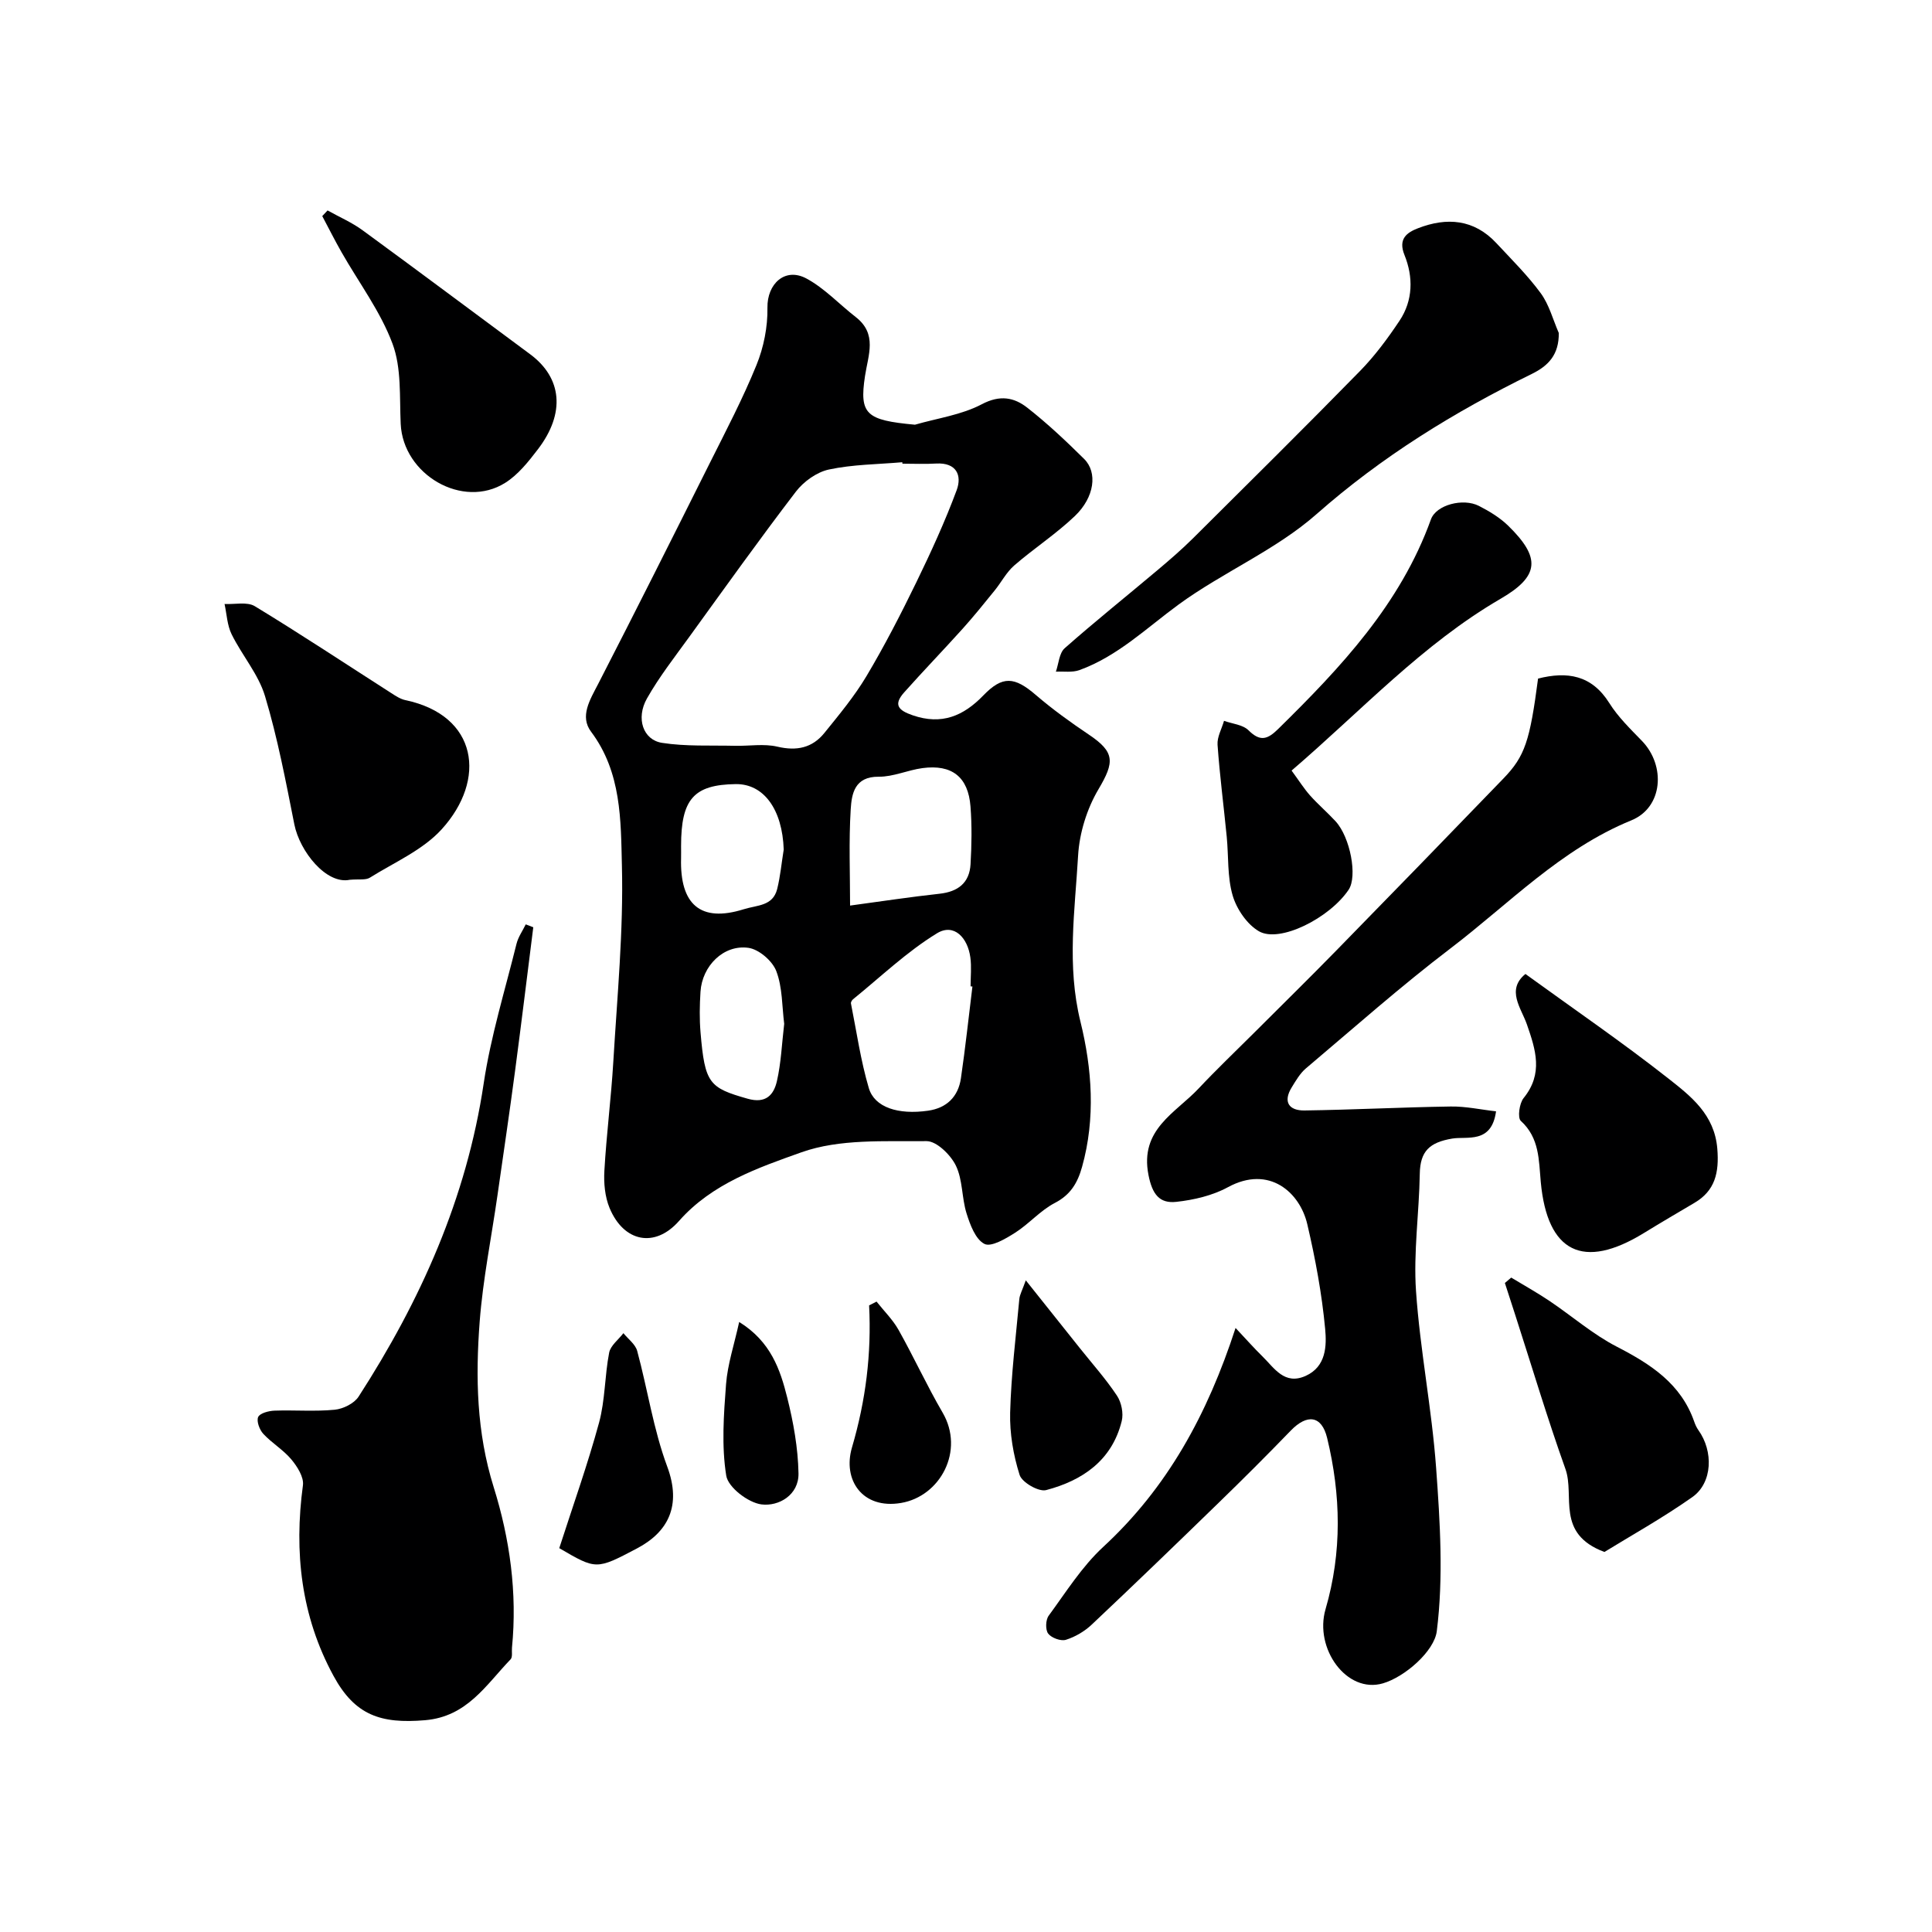 <svg enable-background="new 0 0 400 400" viewBox="0 0 400 400" xmlns="http://www.w3.org/2000/svg"><g fill="#000001"><path d="m189.43 87.93c4.65-1.35 9.65-2.02 13.85-4.24 3.77-1.99 6.69-1.41 9.41.72 4.15 3.25 8.01 6.89 11.77 10.61 2.81 2.78 2.16 7.92-1.91 11.81-3.89 3.72-8.48 6.7-12.56 10.24-1.63 1.41-2.68 3.49-4.07 5.2-2.17 2.68-4.34 5.37-6.64 7.93-3.98 4.42-8.12 8.7-12.08 13.15-2.24 2.52-1.3 3.7 1.78 4.75 5.99 2.06 10.49.14 14.6-4.11 3.99-4.13 6.45-3.91 10.88-.1 3.46 2.97 7.18 5.65 10.97 8.2 5.43 3.64 5.34 5.68 1.99 11.33-2.38 4.02-3.94 9.04-4.21 13.71-.66 11.43-2.38 22.77.49 34.41 2.39 9.7 3.15 19.98.33 30.05-.93 3.32-2.37 5.77-5.64 7.47-2.99 1.55-5.33 4.32-8.2 6.15-1.95 1.24-4.98 3.04-6.37 2.33-1.86-.95-2.97-3.97-3.71-6.33-1.01-3.23-.77-6.95-2.22-9.91-1.09-2.22-3.99-5.06-6.06-5.04-8.69.09-17.97-.51-25.9 2.31-8.94 3.19-18.51 6.46-25.35 14.22-5 5.67-11.45 4.37-14.38-2.7-.96-2.33-1.22-5.14-1.07-7.69.43-7.54 1.4-15.05 1.85-22.59.8-13.52 2.12-27.07 1.78-40.57-.23-9.42-.08-19.35-6.38-27.74-2.4-3.19-.23-6.62 1.45-9.87 7.82-15.21 15.49-30.49 23.14-45.79 3.35-6.69 6.84-13.34 9.65-20.26 1.5-3.68 2.34-7.91 2.27-11.88-.08-4.91 3.62-8.44 8.09-6.03 3.74 2.02 6.78 5.32 10.19 7.97 4.52 3.51 2.58 7.84 1.92 12.21-1.21 7.96.25 9.15 10.34 10.08zm-2.59 8.07c-.01-.1-.02-.2-.03-.3-5.08.44-10.25.45-15.2 1.51-2.52.54-5.23 2.49-6.83 4.58-7.53 9.84-14.73 19.93-22 29.97-3.05 4.22-6.29 8.35-8.84 12.86-2.32 4.11-.8 8.57 3.13 9.18 4.94.77 10.05.49 15.09.61 2.94.07 6-.48 8.79.18 4 .94 7.23.26 9.74-2.85 3.07-3.8 6.23-7.6 8.72-11.78 3.74-6.28 7.09-12.8 10.29-19.37 3.04-6.25 5.95-12.6 8.37-19.11 1.13-3.06-.04-5.74-4.24-5.51-2.32.14-4.66.03-6.99.03zm14.49 108.25c-.13-.01-.25-.02-.38-.04 0-2 .22-4.02-.05-5.99-.54-4.03-3.35-7.16-6.91-4.99-6.25 3.82-11.65 9.02-17.38 13.66-.23.19-.48.61-.43.86 1.17 5.86 2.01 11.82 3.7 17.53 1.19 4.01 6.09 5.56 12.26 4.68 3.86-.55 6.25-2.89 6.81-6.72.92-6.31 1.6-12.66 2.38-18.99zm-25.33-16.76c6.58-.89 12.54-1.8 18.52-2.45 3.83-.42 6.19-2.25 6.42-6.09.23-3.98.3-8.01-.01-11.98-.47-6.12-3.85-8.76-9.95-7.94-3.05.41-6.04 1.81-9.05 1.78-5.02-.05-5.6 3.56-5.8 6.76-.41 6.63-.13 13.29-.13 19.92zm-13.74-11.59c-.27-8.28-4.11-13.64-9.94-13.56-8.69.12-11.32 3.11-11.31 12.84 0 .83.02 1.66 0 2.5-.27 9.56 3.99 13.38 12.97 10.57 2.85-.89 6-.63 6.92-4.16.67-2.68.91-5.46 1.36-8.19zm.1 36.07c-.46-3.57-.34-7.52-1.64-10.92-.8-2.1-3.59-4.51-5.77-4.81-5.14-.72-9.58 3.75-9.92 9.08-.18 2.81-.23 5.65.01 8.45.89 10.57 1.79 11.45 9.76 13.71 3.78 1.07 5.4-.81 6.05-3.64.87-3.79 1.02-7.75 1.51-11.87z"/><path d="m318.44 140.49c6.02-1.52 11.09-.76 14.75 5.07 1.81 2.89 4.36 5.36 6.76 7.84 4.95 5.12 4.37 13.76-2.19 16.44-14.64 5.98-25.31 17.27-37.47 26.53-10.31 7.85-20.02 16.47-29.93 24.84-1.21 1.03-2.07 2.53-2.92 3.91-1.87 3.04-.55 4.83 2.63 4.79 10.1-.14 20.19-.67 30.28-.82 3.12-.05 6.25.65 9.39 1-.93 6.8-6.01 5.12-9.08 5.64-4.68.79-6.63 2.6-6.71 7.29-.13 8.1-1.33 16.25-.78 24.28.84 12.23 3.27 24.34 4.16 36.57.82 11.27 1.54 22.75.14 33.86-.52 4.14-6.6 9.46-11.15 10.79-7.49 2.19-14.26-7.2-11.88-15.36 3.45-11.83 3.18-23.66.33-35.44-1.14-4.71-4.17-5.01-7.54-1.52-4.91 5.08-9.91 10.07-14.98 14.99-8.68 8.44-17.4 16.86-26.21 25.16-1.48 1.4-3.42 2.54-5.35 3.15-1.04.33-2.98-.38-3.67-1.27-.61-.79-.54-2.86.1-3.72 3.58-4.88 6.88-10.16 11.27-14.22 13.28-12.25 21.58-27.39 27.42-45.35 2.2 2.34 3.82 4.18 5.56 5.88 2.48 2.43 4.56 6.02 8.96 4.04 4.27-1.93 4.35-6.26 4.03-9.72-.68-7.28-2.03-14.54-3.7-21.68-1.52-6.54-7.85-12.33-16.44-7.66-3.18 1.73-7.03 2.63-10.67 3.03-3.51.39-4.99-1.59-5.77-5.56-1.86-9.47 5.6-12.81 10.41-17.94 3.69-3.93 7.61-7.66 11.43-11.47 5.7-5.7 11.46-11.35 17.1-17.12 11.54-11.8 23.05-23.64 34.52-35.53 4.5-4.65 5.5-7.8 7.2-20.72z"/><path d="m110.41 191.98c-1.25 9.91-2.46 19.83-3.77 29.73-1.14 8.59-2.41 17.16-3.64 25.74-1.25 8.74-3.02 17.43-3.69 26.21-.87 11.49-.65 22.88 2.9 34.23 3.34 10.68 4.91 21.89 3.79 33.24-.08.82.16 1.96-.29 2.42-5.09 5.29-8.99 11.86-17.7 12.6-9.19.78-14.53-1.03-18.95-9.16-6.73-12.36-8.21-25.64-6.34-39.49.22-1.67-1.17-3.87-2.4-5.34-1.66-1.99-4.03-3.38-5.81-5.3-.78-.84-1.44-2.62-1.06-3.48.36-.8 2.17-1.27 3.36-1.32 4.16-.15 8.35.21 12.48-.19 1.75-.17 4.03-1.29 4.95-2.71 12.85-19.9 22.36-41.1 25.9-64.83 1.46-9.77 4.42-19.31 6.8-28.93.35-1.41 1.26-2.68 1.91-4.02.52.2 1.04.4 1.56.6z"/><path d="m322.73 68.94c.05 4.48-2.13 6.78-5.59 8.48-16.03 7.86-31.02 17.08-44.56 29.02-8.45 7.45-19.37 12.01-28.56 18.72-6.66 4.87-12.61 10.7-20.54 13.58-1.47.53-3.24.24-4.87.32.58-1.65.68-3.84 1.82-4.85 6.27-5.54 12.81-10.77 19.22-16.17 2.52-2.12 5.02-4.28 7.35-6.59 11.57-11.5 23.17-22.98 34.58-34.64 3.07-3.14 5.74-6.75 8.18-10.41 2.81-4.22 2.86-9.05 1.02-13.61-1.35-3.34.49-4.64 2.79-5.53 5.98-2.32 11.61-1.89 16.24 3.08 3.15 3.38 6.46 6.66 9.18 10.36 1.75 2.39 2.53 5.47 3.74 8.24z"/><path d="m267.41 159.54c1.52 2.07 2.56 3.73 3.83 5.16 1.66 1.86 3.57 3.49 5.26 5.32 3.07 3.33 4.58 11.43 2.72 14.19-3.94 5.87-14.27 11.09-18.57 8.6-2.47-1.43-4.61-4.59-5.44-7.4-1.13-3.85-.83-8.11-1.23-12.19-.62-6.34-1.45-12.67-1.9-19.03-.11-1.61.87-3.3 1.34-4.95 1.72.62 3.89.79 5.07 1.96 2.42 2.41 3.94 1.9 6.15-.28 12.94-12.72 25.29-25.82 31.62-43.39 1.09-3.02 6.66-4.46 9.93-2.79 2.16 1.1 4.33 2.42 6.05 4.09 6.77 6.61 6.56 10.43-1.56 15.14-16.18 9.41-28.72 23.08-43.27 35.57z"/><path d="m72.42 182.15c-4.87 1.02-10.37-5.89-11.48-11.47-1.77-8.91-3.46-17.87-6.07-26.55-1.36-4.54-4.76-8.44-6.91-12.8-.93-1.88-1.01-4.18-1.47-6.28 2.11.11 4.67-.51 6.27.46 9.53 5.79 18.83 11.96 28.22 17.97.93.6 1.92 1.26 2.97 1.48 14.98 3.16 16.86 16.44 7.49 26.74-3.91 4.3-9.78 6.83-14.86 10.01-.88.55-2.27.27-4.16.44z"/><path d="m315.82 201.65c10.15 7.36 20.14 14.2 29.62 21.66 4.65 3.66 9.53 7.44 10.11 14.51.41 5-.48 8.71-4.72 11.21-3.51 2.07-7.02 4.13-10.49 6.26-12.55 7.71-19.99 4.04-21.34-10.57-.42-4.51-.24-9.11-4.13-12.65-.71-.65-.31-3.64.58-4.73 4.1-5.06 2.51-9.98.67-15.27-1.17-3.36-4.32-7.12-.3-10.42z"/><path d="m67.82 43.57c2.43 1.36 5.04 2.48 7.27 4.12 11.61 8.48 23.11 17.1 34.67 25.65 6.62 4.9 7.33 12.21 1.6 19.69-1.96 2.56-4.1 5.27-6.77 6.94-8.79 5.52-21.15-1.68-21.63-12.22-.26-5.57.19-11.54-1.69-16.58-2.5-6.71-6.99-12.67-10.58-18.99-1.39-2.44-2.65-4.96-3.97-7.44.37-.39.74-.78 1.1-1.17z"/><path d="m332.18 321.32c-10.17-3.81-6.08-11.59-8.07-17.17-3.75-10.51-6.95-21.22-10.38-31.85-.72-2.22-1.44-4.45-2.16-6.67.44-.37.87-.75 1.31-1.12 2.65 1.61 5.36 3.11 7.93 4.84 4.66 3.13 8.97 6.91 13.92 9.46 7.03 3.63 13.29 7.65 16.04 15.53.21.61.49 1.23.86 1.75 3.14 4.37 2.95 10.89-1.24 13.86-6.28 4.42-13.03 8.17-18.21 11.37z"/><path d="m212.38 265.08c4.13 5.18 7.66 9.62 11.2 14.05 2.59 3.25 5.38 6.37 7.67 9.82.93 1.39 1.39 3.66.99 5.27-2.01 8.14-8.12 12.31-15.66 14.29-1.53.4-4.99-1.59-5.48-3.14-1.3-4.11-2.07-8.59-1.96-12.9.21-7.85 1.18-15.68 1.9-23.51.08-.9.58-1.75 1.34-3.88z"/><path d="m115.79 320.53c2.82-8.76 5.87-17.28 8.24-25.99 1.27-4.67 1.16-9.7 2.09-14.49.29-1.48 1.93-2.69 2.95-4.03.98 1.21 2.47 2.29 2.85 3.66 2.16 7.97 3.36 16.26 6.22 23.95 3.04 8.17.13 13.59-6.27 16.96-8.42 4.44-8.43 4.41-16.08-.06z"/><path d="m181.48 269.48c1.53 1.94 3.35 3.72 4.55 5.85 3.17 5.64 5.87 11.55 9.13 17.14 4.6 7.89-.48 17.32-8.6 18.7-8 1.36-12.14-4.76-10.17-11.48 2.86-9.74 4.06-19.38 3.55-29.42.52-.27 1.03-.53 1.54-.79z"/><path d="m153.04 273.7c6.57 4.08 8.5 9.88 9.95 15.67 1.28 5.11 2.23 10.42 2.33 15.66.09 4.5-4.1 6.9-7.68 6.44-2.75-.36-6.89-3.53-7.28-5.95-.99-6.16-.52-12.63-.04-18.93.32-4.14 1.69-8.2 2.72-12.89z"/></g></svg>